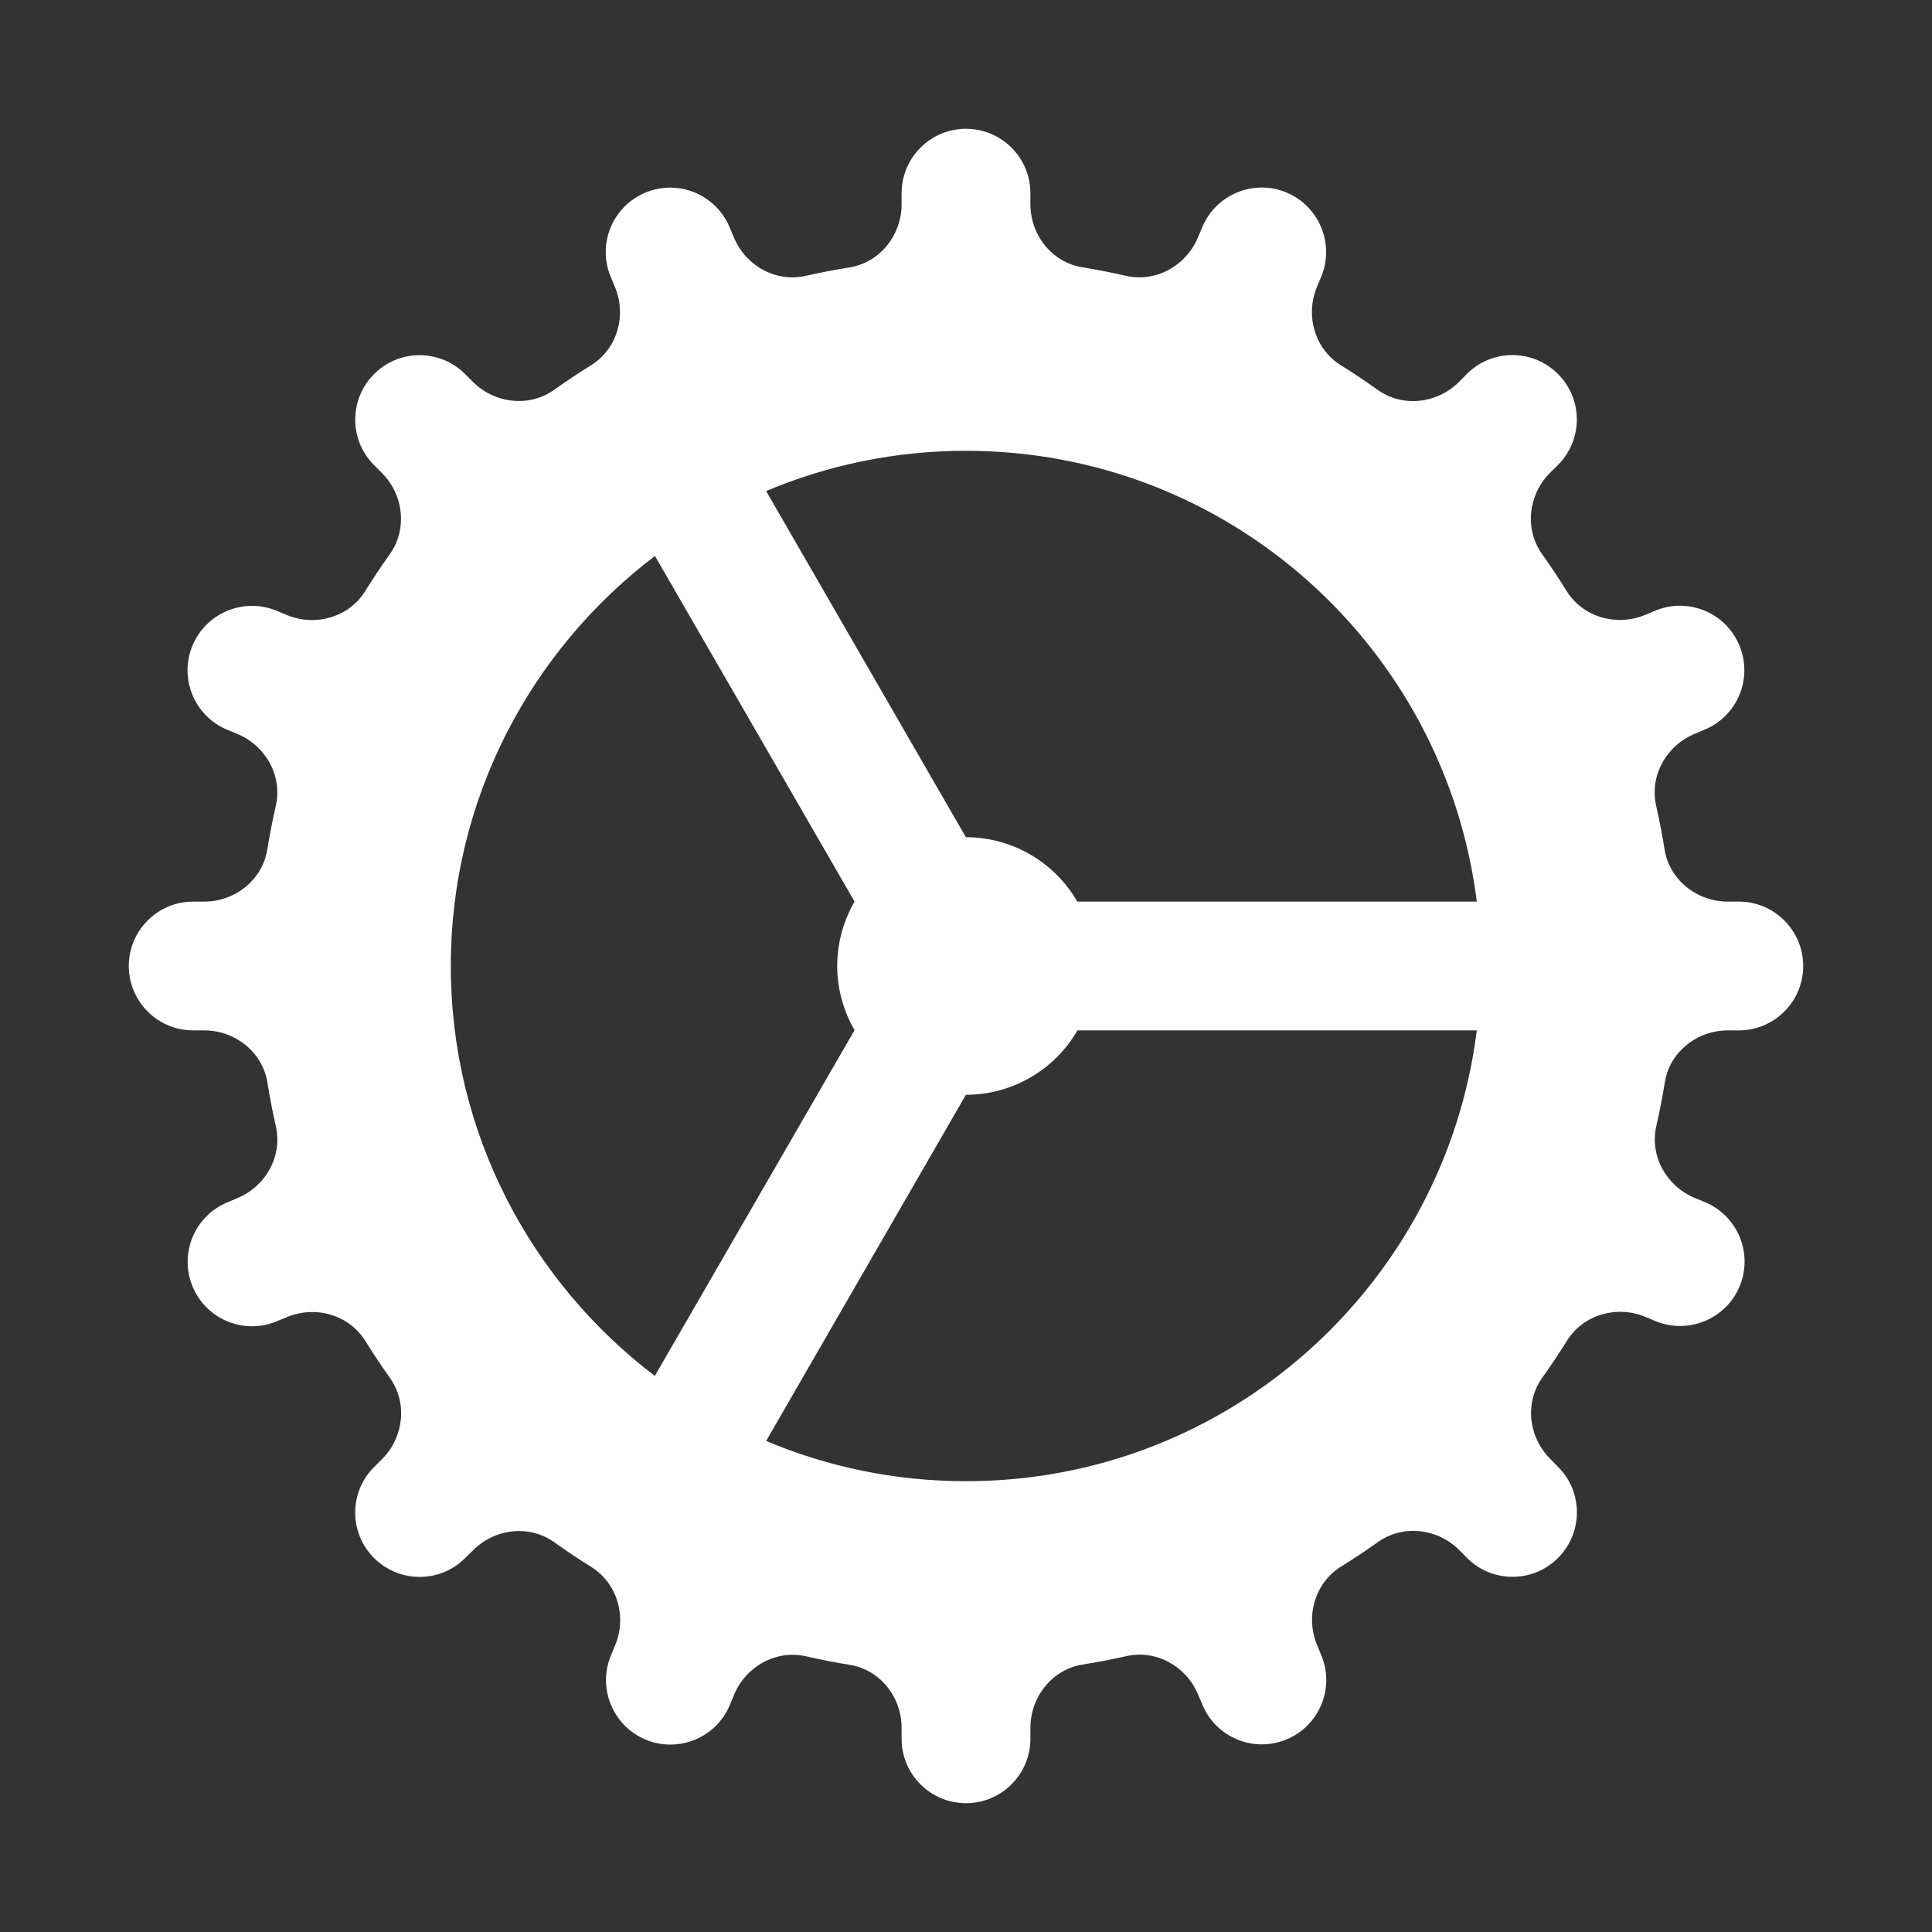 <?xml version="1.0" encoding="UTF-8"?>
<svg xmlns="http://www.w3.org/2000/svg" xmlns:xlink="http://www.w3.org/1999/xlink" viewBox="0 0 480 480" width="480px" height="480px">
<rect x="0" y="0" width="480" height="480" fill="#333333" stroke="none"/>
<g id="surface12050245">
<path style=" stroke:none;fill-rule:nonzero;fill:rgb(100%,100%,100%);fill-opacity:1;" d="M 240 32 C 231.168 32 224 39.168 224 48 L 224 50.75 C 224 58.398 218.613 65.223 211.062 66.438 C 207.398 67.031 203.773 67.715 200.188 68.531 C 192.762 70.227 185.254 66.023 182.344 59 L 181.281 56.5 C 177.906 48.34 168.551 44.453 160.375 47.844 C 152.215 51.219 148.328 60.574 151.719 68.75 L 152.781 71.312 C 155.727 78.352 153.371 86.688 146.875 90.719 C 143.738 92.672 140.68 94.715 137.688 96.844 C 131.48 101.277 122.891 100.266 117.5 94.875 L 115.562 92.938 C 109.305 86.68 99.176 86.68 92.938 92.938 C 86.699 99.195 86.699 109.324 92.938 115.562 L 94.875 117.5 C 100.266 122.891 101.277 131.465 96.844 137.688 C 94.715 140.68 92.672 143.738 90.719 146.875 C 86.688 153.371 78.336 155.742 71.281 152.812 L 68.75 151.75 C 60.59 148.375 51.203 152.246 47.812 160.406 C 44.438 168.566 48.309 177.922 56.469 181.312 L 58.969 182.344 C 65.992 185.254 70.227 192.762 68.531 200.188 C 67.715 203.773 67 207.398 66.406 211.062 C 65.207 218.598 58.398 224 50.75 224 L 48 224 C 39.168 224 32 231.168 32 240 C 32 248.832 39.168 256 48 256 L 50.75 256 C 58.398 256 65.223 261.387 66.438 268.938 C 67.031 272.602 67.715 276.227 68.531 279.812 C 70.227 287.238 66.023 294.746 59 297.656 L 56.5 298.719 C 48.34 302.094 44.453 311.449 47.844 319.625 C 51.219 327.785 60.574 331.672 68.75 328.281 L 71.312 327.219 C 78.367 324.289 86.703 326.645 90.75 333.125 C 92.703 336.262 94.73 339.336 96.875 342.344 C 101.309 348.551 100.297 357.141 94.906 362.531 L 92.938 364.469 C 86.68 370.727 86.68 380.855 92.938 387.094 C 99.195 393.332 109.324 393.352 115.562 387.094 L 117.531 385.156 C 122.922 379.766 131.48 378.723 137.688 383.156 C 140.695 385.301 143.77 387.359 146.906 389.312 C 153.387 393.344 155.773 401.695 152.844 408.75 L 151.781 411.281 C 148.406 419.441 152.277 428.828 160.438 432.219 C 168.598 435.594 177.953 431.723 181.344 423.562 L 182.375 421.062 C 185.285 414.039 192.793 409.805 200.219 411.5 C 203.805 412.316 207.43 413.031 211.094 413.625 C 218.598 414.793 224 421.602 224 429.25 L 224 432 C 224 440.832 231.168 448 240 448 C 248.832 448 256 440.832 256 432 L 256 429.25 C 256 421.602 261.387 414.777 268.938 413.562 C 272.602 412.969 276.227 412.285 279.812 411.469 C 287.238 409.773 294.746 413.977 297.656 421 L 298.719 423.5 C 302.094 431.66 311.449 435.547 319.625 432.156 C 327.785 428.781 331.672 419.426 328.281 411.25 L 327.219 408.688 C 324.289 401.633 326.645 393.297 333.125 389.25 C 336.262 387.297 339.336 385.27 342.344 383.125 C 348.551 378.691 357.141 379.703 362.531 385.094 L 364.469 387.062 C 370.727 393.32 380.855 393.32 387.094 387.062 C 393.332 380.805 393.352 370.676 387.094 364.438 L 385.156 362.469 C 379.766 357.078 378.723 348.52 383.156 342.312 C 385.301 339.305 387.359 336.23 389.312 333.094 C 393.344 326.613 401.695 324.227 408.75 327.156 L 411.281 328.219 C 419.441 331.594 428.828 327.723 432.219 319.562 C 435.594 311.402 431.723 302.047 423.562 298.656 L 421.062 297.625 C 414.039 294.715 409.805 287.207 411.5 279.781 C 412.316 276.195 413.031 272.57 413.625 268.906 C 414.793 261.402 421.602 256 429.25 256 L 432 256 C 440.832 256 448 248.832 448 240 C 448 231.168 440.832 224 432 224 L 429.25 224 C 421.602 224 414.777 218.613 413.562 211.062 C 412.969 207.398 412.285 203.77 411.469 200.188 C 409.773 192.762 413.977 185.254 421 182.344 L 423.5 181.281 C 431.66 177.906 435.547 168.551 432.156 160.375 C 428.781 152.215 419.426 148.328 411.25 151.719 L 408.688 152.781 C 401.633 155.711 393.297 153.355 389.25 146.875 C 387.297 143.738 385.27 140.664 383.125 137.656 C 378.691 131.449 379.703 122.859 385.094 117.469 L 387.062 115.531 C 393.32 109.273 393.32 99.145 387.062 92.906 C 380.805 86.648 370.676 86.648 364.438 92.906 L 362.5 94.875 C 357.109 100.266 348.52 101.309 342.312 96.875 C 339.305 94.73 336.23 92.672 333.094 90.719 C 326.613 86.688 324.258 78.336 327.188 71.281 L 328.25 68.75 C 331.625 60.59 327.754 51.203 319.594 47.812 C 311.434 44.438 302.078 48.309 298.688 56.469 L 297.625 58.969 C 294.715 65.992 287.207 70.227 279.781 68.531 C 276.195 67.715 272.57 67 268.906 66.406 C 261.387 65.207 256 58.398 256 50.75 L 256 48 C 256 39.168 248.832 32 240 32 Z M 240 112 C 305.258 112 359.016 160.879 366.906 224 L 267.656 224 C 261.949 214.117 251.414 208.02 240 208 C 239.988 208 239.98 208 239.969 208 L 190.344 122 C 205.617 115.562 222.387 112 240 112 Z M 162.719 138.125 L 212.312 224 C 209.496 228.863 208.008 234.379 208 240 C 208.02 245.598 209.504 251.094 212.312 255.938 L 162.688 341.844 C 131.941 318.465 112 281.602 112 240 C 112 198.383 131.953 161.504 162.719 138.125 Z M 267.688 256 L 366.906 256 C 359.016 319.121 305.258 368 240 368 C 222.387 368 205.617 364.438 190.344 358 L 239.969 272 C 239.98 272 239.988 272 240 272 C 251.422 271.992 261.977 265.895 267.688 256 Z M 267.688 256 "/>
</g>
</svg>
